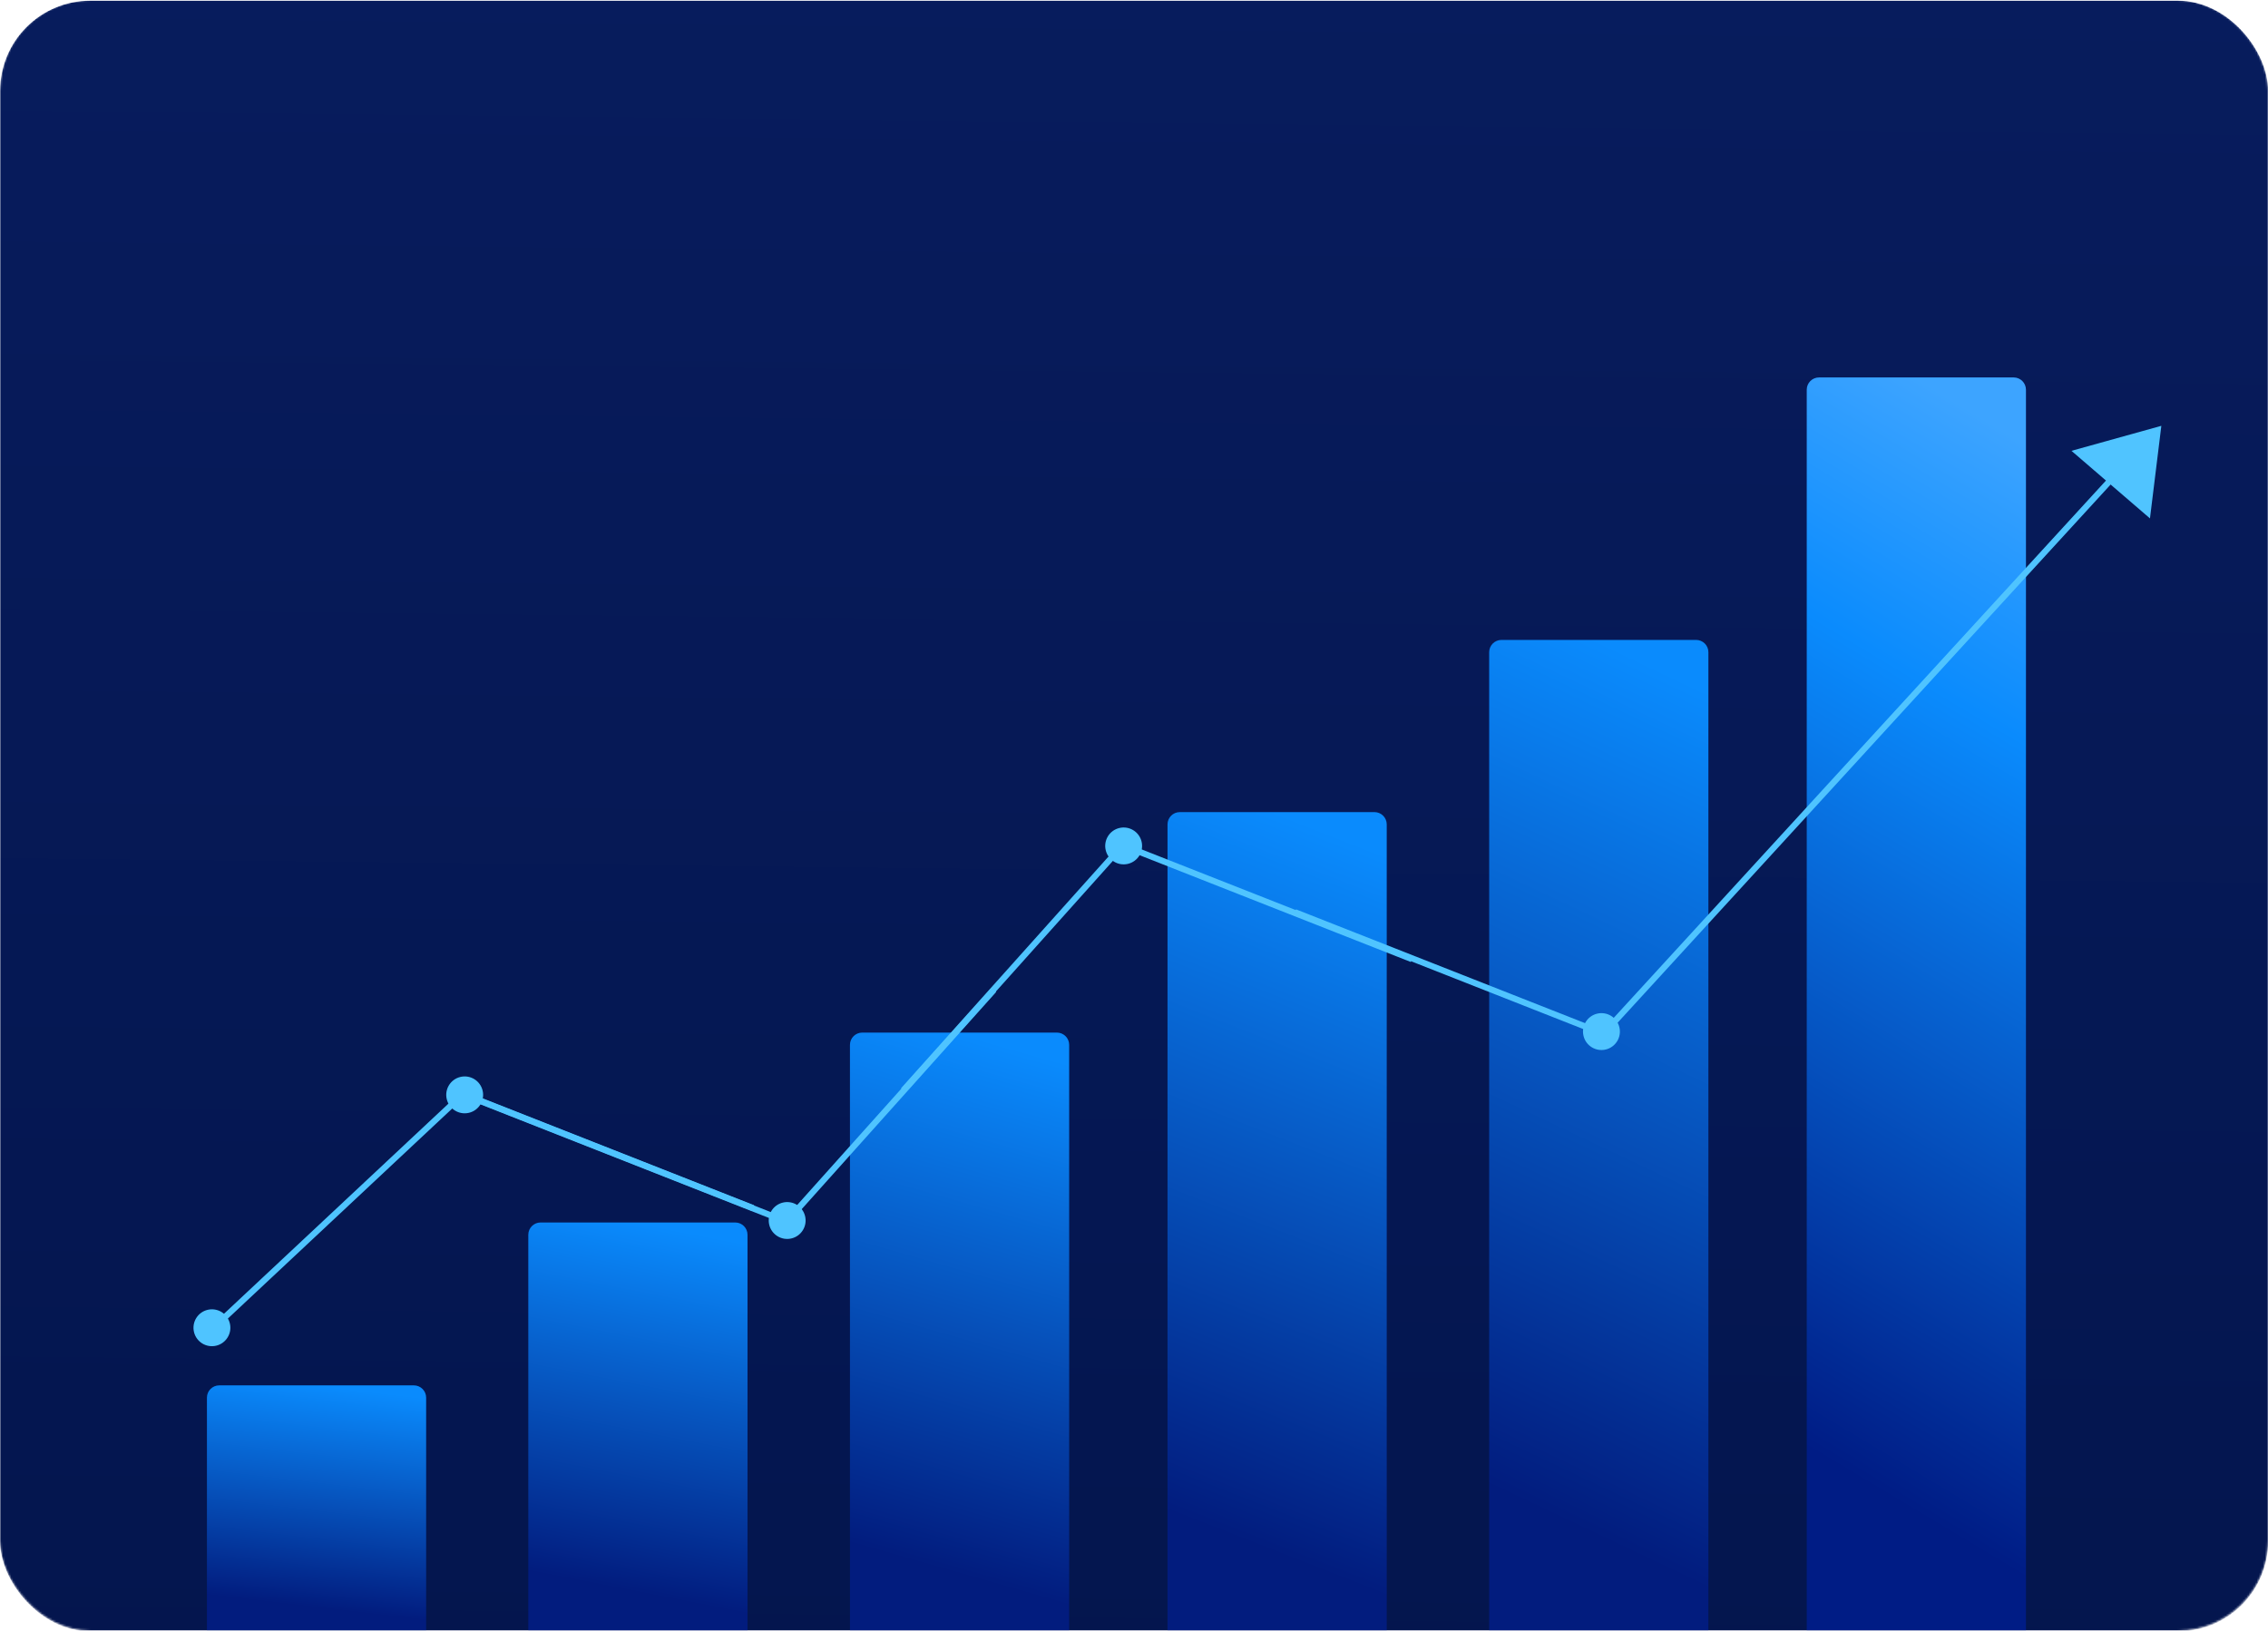 <svg width="1107" height="796" viewBox="0 0 1107 796" fill="none" xmlns="http://www.w3.org/2000/svg">
<mask id="mask0_3362_417" style="mask-type:alpha" maskUnits="userSpaceOnUse" x="0" y="0" width="1107" height="796">
<rect width="1107" height="796" rx="44" fill="url(#paint0_linear_3362_417)"/>
</mask>
<g mask="url(#mask0_3362_417)">
<rect x="0.056" y="0.359" width="1107" height="796" rx="44" fill="url(#paint1_linear_3362_417)"/>
<path d="M881.86 190.243C881.86 186.929 884.547 184.243 887.86 184.243H982.86C986.174 184.243 988.86 186.929 988.86 190.243V796.164H881.86V190.243Z" fill="url(#paint2_linear_3362_417)"/>
<path d="M726.86 318.367C726.86 315.053 729.547 312.367 732.86 312.367H827.86C831.174 312.367 833.86 315.053 833.86 318.367V796.164H726.86V318.367Z" fill="url(#paint3_linear_3362_417)"/>
<path d="M569.86 402.417C569.86 399.103 572.547 396.417 575.86 396.417H670.86C674.174 396.417 676.86 399.103 676.86 402.417V796.164H569.86V402.417Z" fill="url(#paint4_linear_3362_417)"/>
<path d="M414.86 510.041C414.86 506.727 417.547 504.041 420.86 504.041H515.86C519.174 504.041 521.86 506.727 521.86 510.041V796.164H414.86V510.041Z" fill="url(#paint5_linear_3362_417)"/>
<path d="M257.86 602.741C257.86 599.428 260.547 596.741 263.86 596.741H358.86C362.174 596.741 364.86 599.428 364.86 602.741V796.164H257.86V602.741Z" fill="url(#paint6_linear_3362_417)"/>
<path d="M101 682.25C101 678.936 103.686 676.25 107 676.25H202C205.314 676.25 208 678.936 208 682.25V795.97H101V682.25Z" fill="url(#paint7_linear_3362_417)"/>
<circle cx="103.439" cy="648.128" r="8.5" transform="rotate(-13.345 103.439 648.128)" fill="#4FC4FF" stroke="#4FC4FF"/>
<path d="M109.537 643.154L221.894 537.963" stroke="#4FC4FF" stroke-width="3"/>
<line x1="367.506" y1="589.699" x2="225.801" y2="533.899" stroke="#4FC4FF" stroke-width="3"/>
<circle cx="9" cy="9" r="8.5" transform="matrix(0.973 -0.231 -0.231 -0.973 220.132 545.283)" fill="#4FC4FF" stroke="#4FC4FF"/>
<line x1="632.028" y1="445.285" x2="773.733" y2="501.085" stroke="#4FC4FF" stroke-width="3"/>
<circle cx="781.659" cy="503.554" r="8.5" transform="rotate(-13.345 781.659 503.554)" fill="#4FC4FF" stroke="#4FC4FF"/>
<path d="M785.911 500.972L1047.13 215.814" stroke="#4FC4FF" stroke-width="3"/>
<line x1="234.585" y1="537.506" x2="376.29" y2="593.306" stroke="#4FC4FF" stroke-width="3"/>
<line y1="-1.5" x2="152.296" y2="-1.5" transform="matrix(-0.667 0.745 0.745 0.667 486.223 484.219)" stroke="#4FC4FF" stroke-width="3"/>
<circle cx="384.217" cy="595.774" r="8.5" transform="rotate(-13.345 384.217 595.774)" fill="#4FC4FF" stroke="#4FC4FF"/>
<line y1="-1.5" x2="152.296" y2="-1.5" transform="matrix(0.667 -0.745 -0.745 -0.667 439.813 531.198)" stroke="#4FC4FF" stroke-width="3"/>
<line x1="689.143" y1="468.181" x2="547.438" y2="412.381" stroke="#4FC4FF" stroke-width="3"/>
<circle cx="9" cy="9" r="8.5" transform="matrix(0.973 -0.231 -0.231 -0.973 541.77 423.766)" fill="#4FC4FF" stroke="#4FC4FF"/>
<path d="M1054.94 207.862L1049.39 253.053L1011.07 220.069L1054.94 207.862Z" fill="#50C4FF"/>
</g>
<defs>
<linearGradient id="paint0_linear_3362_417" x1="670.355" y1="-121.5" x2="658.398" y2="972.99" gradientUnits="userSpaceOnUse">
<stop stop-color="#081D5F"/>
<stop offset="1" stop-color="#03144B"/>
</linearGradient>
<linearGradient id="paint1_linear_3362_417" x1="670.412" y1="-121.141" x2="658.455" y2="973.35" gradientUnits="userSpaceOnUse">
<stop stop-color="#081D5F"/>
<stop offset="1" stop-color="#03144B"/>
</linearGradient>
<linearGradient id="paint2_linear_3362_417" x1="935.36" y1="184.243" x2="690.857" y2="592.254" gradientUnits="userSpaceOnUse">
<stop stop-color="#3DA4FF"/>
<stop offset="0.264" stop-color="#0A8BFD"/>
<stop offset="1" stop-color="#001C85"/>
</linearGradient>
<linearGradient id="paint3_linear_3362_417" x1="780.36" y1="312.367" x2="610.722" y2="670.418" gradientUnits="userSpaceOnUse">
<stop stop-color="#0A8BFD"/>
<stop offset="1" stop-color="#021C7E"/>
</linearGradient>
<linearGradient id="paint4_linear_3362_417" x1="623.36" y1="396.417" x2="500.392" y2="710.534" gradientUnits="userSpaceOnUse">
<stop stop-color="#0A8BFD"/>
<stop offset="1" stop-color="#021C7E"/>
</linearGradient>
<linearGradient id="paint5_linear_3362_417" x1="468.36" y1="504.041" x2="398.357" y2="748.741" gradientUnits="userSpaceOnUse">
<stop stop-color="#0A8BFD"/>
<stop offset="1" stop-color="#021C7E"/>
</linearGradient>
<linearGradient id="paint6_linear_3362_417" x1="311.36" y1="596.741" x2="277.363" y2="770.821" gradientUnits="userSpaceOnUse">
<stop stop-color="#0A8BFD"/>
<stop offset="1" stop-color="#021C7E"/>
</linearGradient>
<linearGradient id="paint7_linear_3362_417" x1="154.5" y1="676.25" x2="141.953" y2="783.27" gradientUnits="userSpaceOnUse">
<stop stop-color="#0A8BFD"/>
<stop offset="1" stop-color="#021C7E"/>
</linearGradient>
</defs>
</svg>
